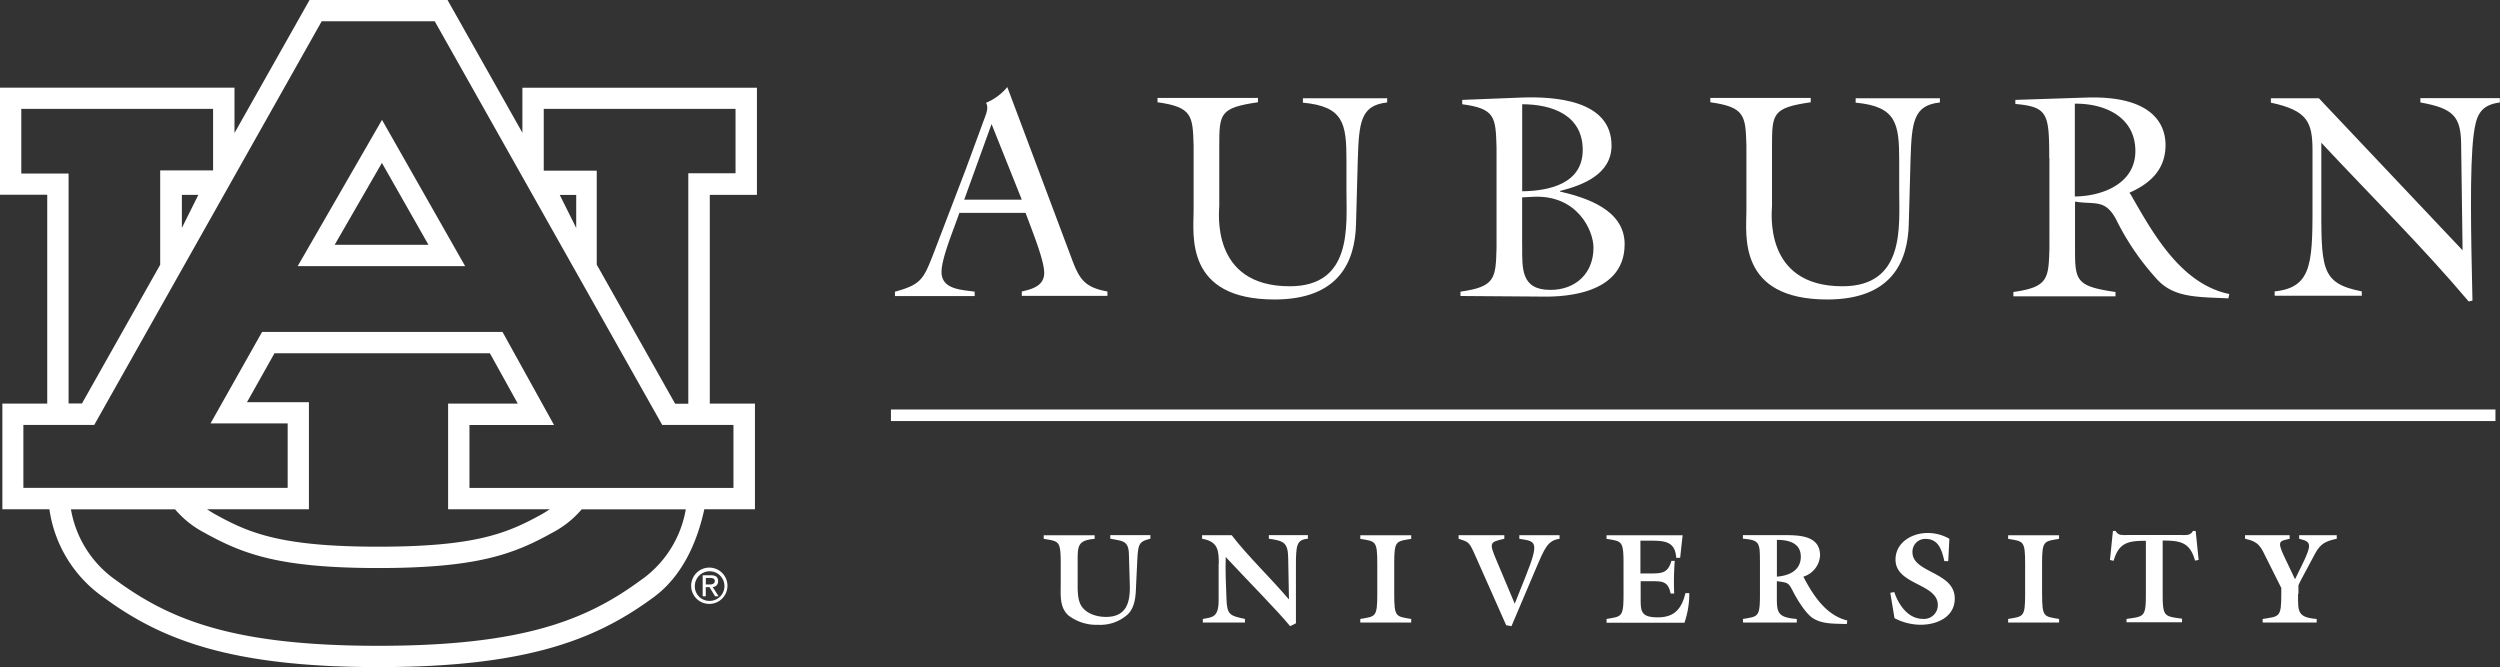 <svg id="Layer_1" data-name="Layer 1" xmlns="http://www.w3.org/2000/svg" viewBox="0 0 516.56 137.85"><rect x="0" y="0" width="516.56" height="137.85" fill="#333333" stroke="none"/><defs><style>.cls-1{fill:#fff;}</style></defs><title>white-au-logo</title><path class="cls-1" d="M193.68,329.5h34.6L211.1,299.28Zm7.64-4.41,9.76-16.92,9.62,16.92H201.32Zm87.25-10.32V292.64H240.11v9.3l-15.47-27.43H196.13L180.62,302v-9.38H132.17v22.13h9.76s0,27,0,43.15h-9.27v21.83h9.72a26.74,26.74,0,0,0,11.12,18.15c11.78,8.68,26,14.47,56.89,14.47s45.1-5.78,56.88-14.47c6.22-4.59,9.1-12,10.43-18.15h10.46V357.91h-9.33V314.77h9.75Zm-152-4.41V297h39.63v12.72H165.27v19.49l-16.16,28.66h-2.77V310.36h-9.76Zm36.58,4.42-3.4,6.82v-6.82h3.4Zm91.47,79.57c-11.24,8.28-24.4,13.6-54.27,13.6s-43-5.32-54.27-13.6a22.44,22.44,0,0,1-9.25-14.6h21.51a20.33,20.33,0,0,0,6.08,4.84c8,4.44,15.53,7.29,35.93,7.29s27.94-2.85,35.93-7.29a20.27,20.27,0,0,0,6.08-4.84h21.51A22.46,22.46,0,0,1,264.63,394.35Zm-81.42-36.73,5.68-10.11H233.4l5.76,10.4h-14.4v21.83h21c-0.5.33-1,.66-1.61,1-7.09,3.94-13.67,6.73-33.79,6.73s-26.7-2.79-33.79-6.73c-0.59-.33-1.11-0.66-1.61-1H196V357.62H183.21Zm100.52,4.71v13H229.17v-13h17.48L236,343.1H186.32L175.67,362h15.94v13.31H137v-13h14.64l47-83.4h23.36l47,83.4h14.64Zm-35.89-47.54h3.4v6.82Zm26.56-4.42v47.56h-2.72l-16.2-28.74V309.77H244.52V297h39.63v13.31h-9.76Z" transform="translate(-132.17 -274.51)"/><path class="cls-1" d="M275.74,395.53a3.06,3.06,0,1,1,3.07,3.14A3,3,0,0,1,275.74,395.53Zm3.07,3.76a3.75,3.75,0,1,0-3.83-3.76A3.74,3.74,0,0,0,278.81,399.29Zm-0.8-3.46h0.76l1.15,1.88h0.73l-1.23-1.91a1.13,1.13,0,0,0,1.13-1.2c0-.86-0.51-1.23-1.54-1.23h-1.65v4.34H278v-1.88Zm0-.56v-1.34h0.9c0.46,0,.95.1,0.95,0.64s-0.5.71-1.06,0.71H278Z" transform="translate(-132.17 -274.51)"/><path class="cls-1" d="M330.38,318.54c-1,3-3.67,9.26-3.67,12.15,0,3.67,4.15,3.67,6.85,4.09v0.9H317.09v-0.9c5.35-1.44,5.89-2.65,7.76-7.34l6.79-17.74,3.61-9.8c0.54-1.56,1.32-3,.66-4.15a11.33,11.33,0,0,0,4.39-3.25l13.23,35.24c1.62,4.39,2.65,6.13,7.46,7v0.9H343.3v-0.9c2.11-.48,4.63-1.15,4.63-3.85,0-2.53-2.29-8.18-3.85-12.39H330.38Zm6.67-18.4-5.65,15.63H343.3Z" transform="translate(-132.17 -274.51)"/><path class="cls-1" d="M418.79,294.78v0.9c-5.47.6-5.83,4-6.07,11.91l-0.36,13.17c-0.18,7.76-3.49,15.63-16.84,15.63-18.64,0-16.72-13.47-16.72-18.28V304.64c-0.18-6.19-.24-8-7.46-9v-0.9H392.1v0.9c-7.88,1.14-8,2.34-8,9V317c0,1.15-1.92,16.66,14.55,16.66,13,0,11.73-12.39,11.73-19.72v-6.31c0-7.64-.6-11.12-9-11.91v-0.9h17.44Z" transform="translate(-132.17 -274.51)"/><path class="cls-1" d="M454.51,314.09c5.47,1.26,13.35,3.79,13.35,10.88,0,11.12-14.37,10.88-17.38,10.82l-16.54-.12v-0.9c7.21-1,7.28-2.77,7.45-9V304.95c-0.18-6.19-.24-8-7.09-8.9v-0.9l12.21-.48c6.73-.24,18.64.42,18.64,9.92,0,5.89-5.89,8.18-10.64,9.38v0.12Zm-7.82,11.18c0,4.69-.3,9.14,5.83,9.14,5.23,0,8.9-3.43,8.9-8.72,0-3.67-3.43-10.94-12.39-10.52l-2.35.12v10Zm0-11.24c5.59-.06,12.51-1.57,12.51-8.54,0-7.22-6.37-9.44-12.51-9.44v18Z" transform="translate(-132.17 -274.51)"/><path class="cls-1" d="M533,294.78v0.9c-5.47.6-5.83,4-6.07,11.91l-0.36,13.17c-0.18,7.76-3.49,15.63-16.84,15.63-18.64,0-16.71-13.47-16.71-18.28V304.64c-0.18-6.19-.24-8-7.46-9v-0.9h20.75v0.9c-7.88,1.14-8,2.34-8,9V317c0,1.15-1.92,16.66,14.55,16.66,13,0,11.73-12.39,11.73-19.72v-6.31c0-7.64-.6-11.12-9-11.91v-0.9H533Z" transform="translate(-132.17 -274.51)"/><path class="cls-1" d="M555.59,307.17c0-9.2-.3-10.58-7-11.18v-0.84l14.67-.48c15.15-.48,16.36,6.91,16.36,9.8,0,5.05-3.12,7.94-7.46,9.86l0.3,0.42c4.63,8.12,10.4,18.46,20.33,20.51l-0.18.9c-6.37-.3-11.07-0.12-14.55-3.73a53,53,0,0,1-8.36-12c-2.4-5-4.57-3.55-8.78-4.27v9.68c0,6.61.12,7.82,8.36,9v0.9h-21.1v-0.9c7.21-1,7.27-2.77,7.45-9V307.17Zm5.29,7.94c5.77-.06,12.51-2.7,12.51-9.38,0-7-6.2-9.86-12.51-9.8v19.18Z" transform="translate(-132.17 -274.51)"/><path class="cls-1" d="M641,326.23l-0.3-21.95c-0.06-5.71-1.62-7.39-8.42-8.6v-0.9h16.42v0.9c-4.15.54-4.93,2.82-5.42,6.73-0.84,6.62-.54,21.11-0.24,34.21l-0.78.18C632.68,325.45,622,314.93,611.81,304V315c0,14.91-.36,18,8.36,19.72v0.9h-18v-0.9c8.12-.84,7.82-6.38,7.82-20v-9c0-6-1-8.36-8.6-10v-0.9h9.92Z" transform="translate(-132.17 -274.51)"/><polyline class="cls-1" points="515.62 87 515.62 84.61 184.09 84.61 184.09 87"/><path class="cls-1" d="M361.58,385.08h8.29v0.74c-2.55.66-2.55,1.06-2.76,5.5l-0.19,4c-0.08,2.1-.13,4.49-1.67,6.08a8.48,8.48,0,0,1-6.19,2.21,9.51,9.51,0,0,1-6.13-1.94c-1.86-1.67-1.59-4.25-1.59-6.48V391c0-4.81-.35-4.62-3.51-5.15v-0.74h10.52v0.74c-3.66.32-3.51,1.54-3.51,5.15v3.72c0,1.54-.08,3.64.77,5,1.06,1.62,3.21,2.26,5.07,2.26,4.38,0,5-3.19,4.94-6.48L365.43,389c-0.08-2.84-1.35-2.68-3.85-3.19v-0.74Z" transform="translate(-132.17 -274.51)"/><path class="cls-1" d="M384,391.06c0-2.74-.08-4.65-3.45-5.23v-0.74h6.11c3.35,4.36,8,8.77,11.79,13.23l0.05-.05-0.16-8.45c-0.05-3.16-.85-3.56-4-4v-0.74h8.07v0.74c-2.34.21-2.47,1.33-2.47,5.66V403.3l-1.2.59c-2.6-3.19-8.92-9.56-13.31-14.29-0.08,3,.05,5.76.16,8.66,0.11,3.27.69,3.48,3.82,4.14v0.74H380.7V402.4c1.94-.37,3.27-0.27,3.27-3.85v-7.49Z" transform="translate(-132.17 -274.51)"/><path class="cls-1" d="M420.25,397.25c0,4.81.35,4.62,3.51,5.15v0.74H413.24V402.4c3.16-.53,3.51-0.35,3.51-5.15V391c0-4.81-.35-4.62-3.51-5.15v-0.74h10.52v0.74c-3.16.53-3.51,0.35-3.51,5.15v6.27Z" transform="translate(-132.17 -274.51)"/><path class="cls-1" d="M437,389.31c-1.3-2.95-1.38-2.79-3.45-3.48v-0.74H443v0.74c-3.05.72-3.21,0.72-1.54,4.65l3.69,8.77,2.31-5.79c2.87-7.2,2-7.09-1.36-7.62v-0.74h8.31v0.74c-2.47.32-3.11,2-4.94,6.29l-5,11.77-1.09-.21Z" transform="translate(-132.17 -274.51)"/><path class="cls-1" d="M471.17,394.56v3.51c0,2.71,0,4,3.56,4s4.94-1.94,5.69-5h0.8a18.51,18.51,0,0,1-1,6.11h-16.1V402.4c3.16-.53,3.51-0.35,3.51-5.15V391c0-4.81-.35-4.62-3.51-5.15v-0.74h15.72l-0.51,4.65h-0.82c-0.19-3.48-2.55-3.53-5.45-3.53h-1.94V393h2.26c2.29,0,3.48-.19,4.14-2.6h0.69a57.18,57.18,0,0,0-.11,6.75h-0.74c-0.53-2.6-1.78-2.55-4.09-2.55h-2.15Z" transform="translate(-132.17 -274.51)"/><path class="cls-1" d="M495.81,390.18c0-3.59-.19-4.09-3.51-4.36v-0.74h8.26c3.27,0,7.68,0,7.68,4.22a4.88,4.88,0,0,1-3.45,4.36c2,3.88,4.7,8,9.08,9.06l-0.11.74c-2.37-.13-5.1.11-7.17-1.33-1.36-1-2.89-3.45-3.69-4.94-1.25-2.39-1.06-2.23-3.59-2.6v2.66c0,3.61-.16,4.83,4.12,5.15v0.74H492.31V402.4c3.16-.53,3.51-0.35,3.51-5.15v-7.07Zm3.51,3.48c2.47-.19,4.94-1.25,4.94-4.12s-2.55-3.48-4.94-3.48v7.6Z" transform="translate(-132.17 -274.51)"/><path class="cls-1" d="M534.72,390.45h-0.8c-0.5-2.18-1.14-4.59-3.88-4.59a2.64,2.64,0,0,0-2.71,2.76c0,4.3,8.74,4,8.74,9.56,0,3.82-3.67,5.42-7.06,5.42a11.82,11.82,0,0,1-5.39-1.36L522.75,397l0.82-.16c0.88,2.6,2.81,5.55,5.95,5.55a2.84,2.84,0,0,0,3.05-2.87c0-4.49-8.74-4.12-8.74-9.38,0-3.53,3.37-5.5,6.61-5.5a8.9,8.9,0,0,1,4.52,1.2Z" transform="translate(-132.17 -274.51)"/><path class="cls-1" d="M554.12,397.25c0,4.81.34,4.62,3.51,5.15v0.74H547.1V402.4c3.16-.53,3.51-0.35,3.51-5.15V391c0-4.81-.35-4.62-3.51-5.15v-0.74h10.52v0.74c-3.16.53-3.51,0.35-3.51,5.15v6.27Z" transform="translate(-132.17 -274.51)"/><path class="cls-1" d="M568.14,390.21l0.61-6h0.56a1.5,1.5,0,0,0,1,.8,7.48,7.48,0,0,0,1.36.05h11.23c1,0,1.86.13,2.39-.85h0.56l0.61,6-0.74.13c-1.06-3.77-3-4.14-6.69-4.14v11c0,4.81.35,4.62,4,5.15v0.74H571.56V402.4c3.64-.53,4-0.35,4-5.15v-11c-3.67,0-5.58.37-6.67,4.14Z" transform="translate(-132.17 -274.51)"/><path class="cls-1" d="M607,397.25c0,3.61-.16,4.83,3.85,5.15v0.74H599.69V402.4c3.51-.53,3.85-0.35,3.85-5.15V396l-3-6c-1.2-2.42-1.54-3.56-4.49-4.17v-0.74h9.22v0.74c-1.86.48-2.74,0.27-1.2,3.51l2.31,4.86,1.43-2.92c2.26-4.6,1.78-4.83-.58-5.45v-0.74H615v0.74c-2.26.48-3.35,1-4.44,3l-3,5.61-0.48,1v1.78Z" transform="translate(-132.17 -274.51)"/></svg>